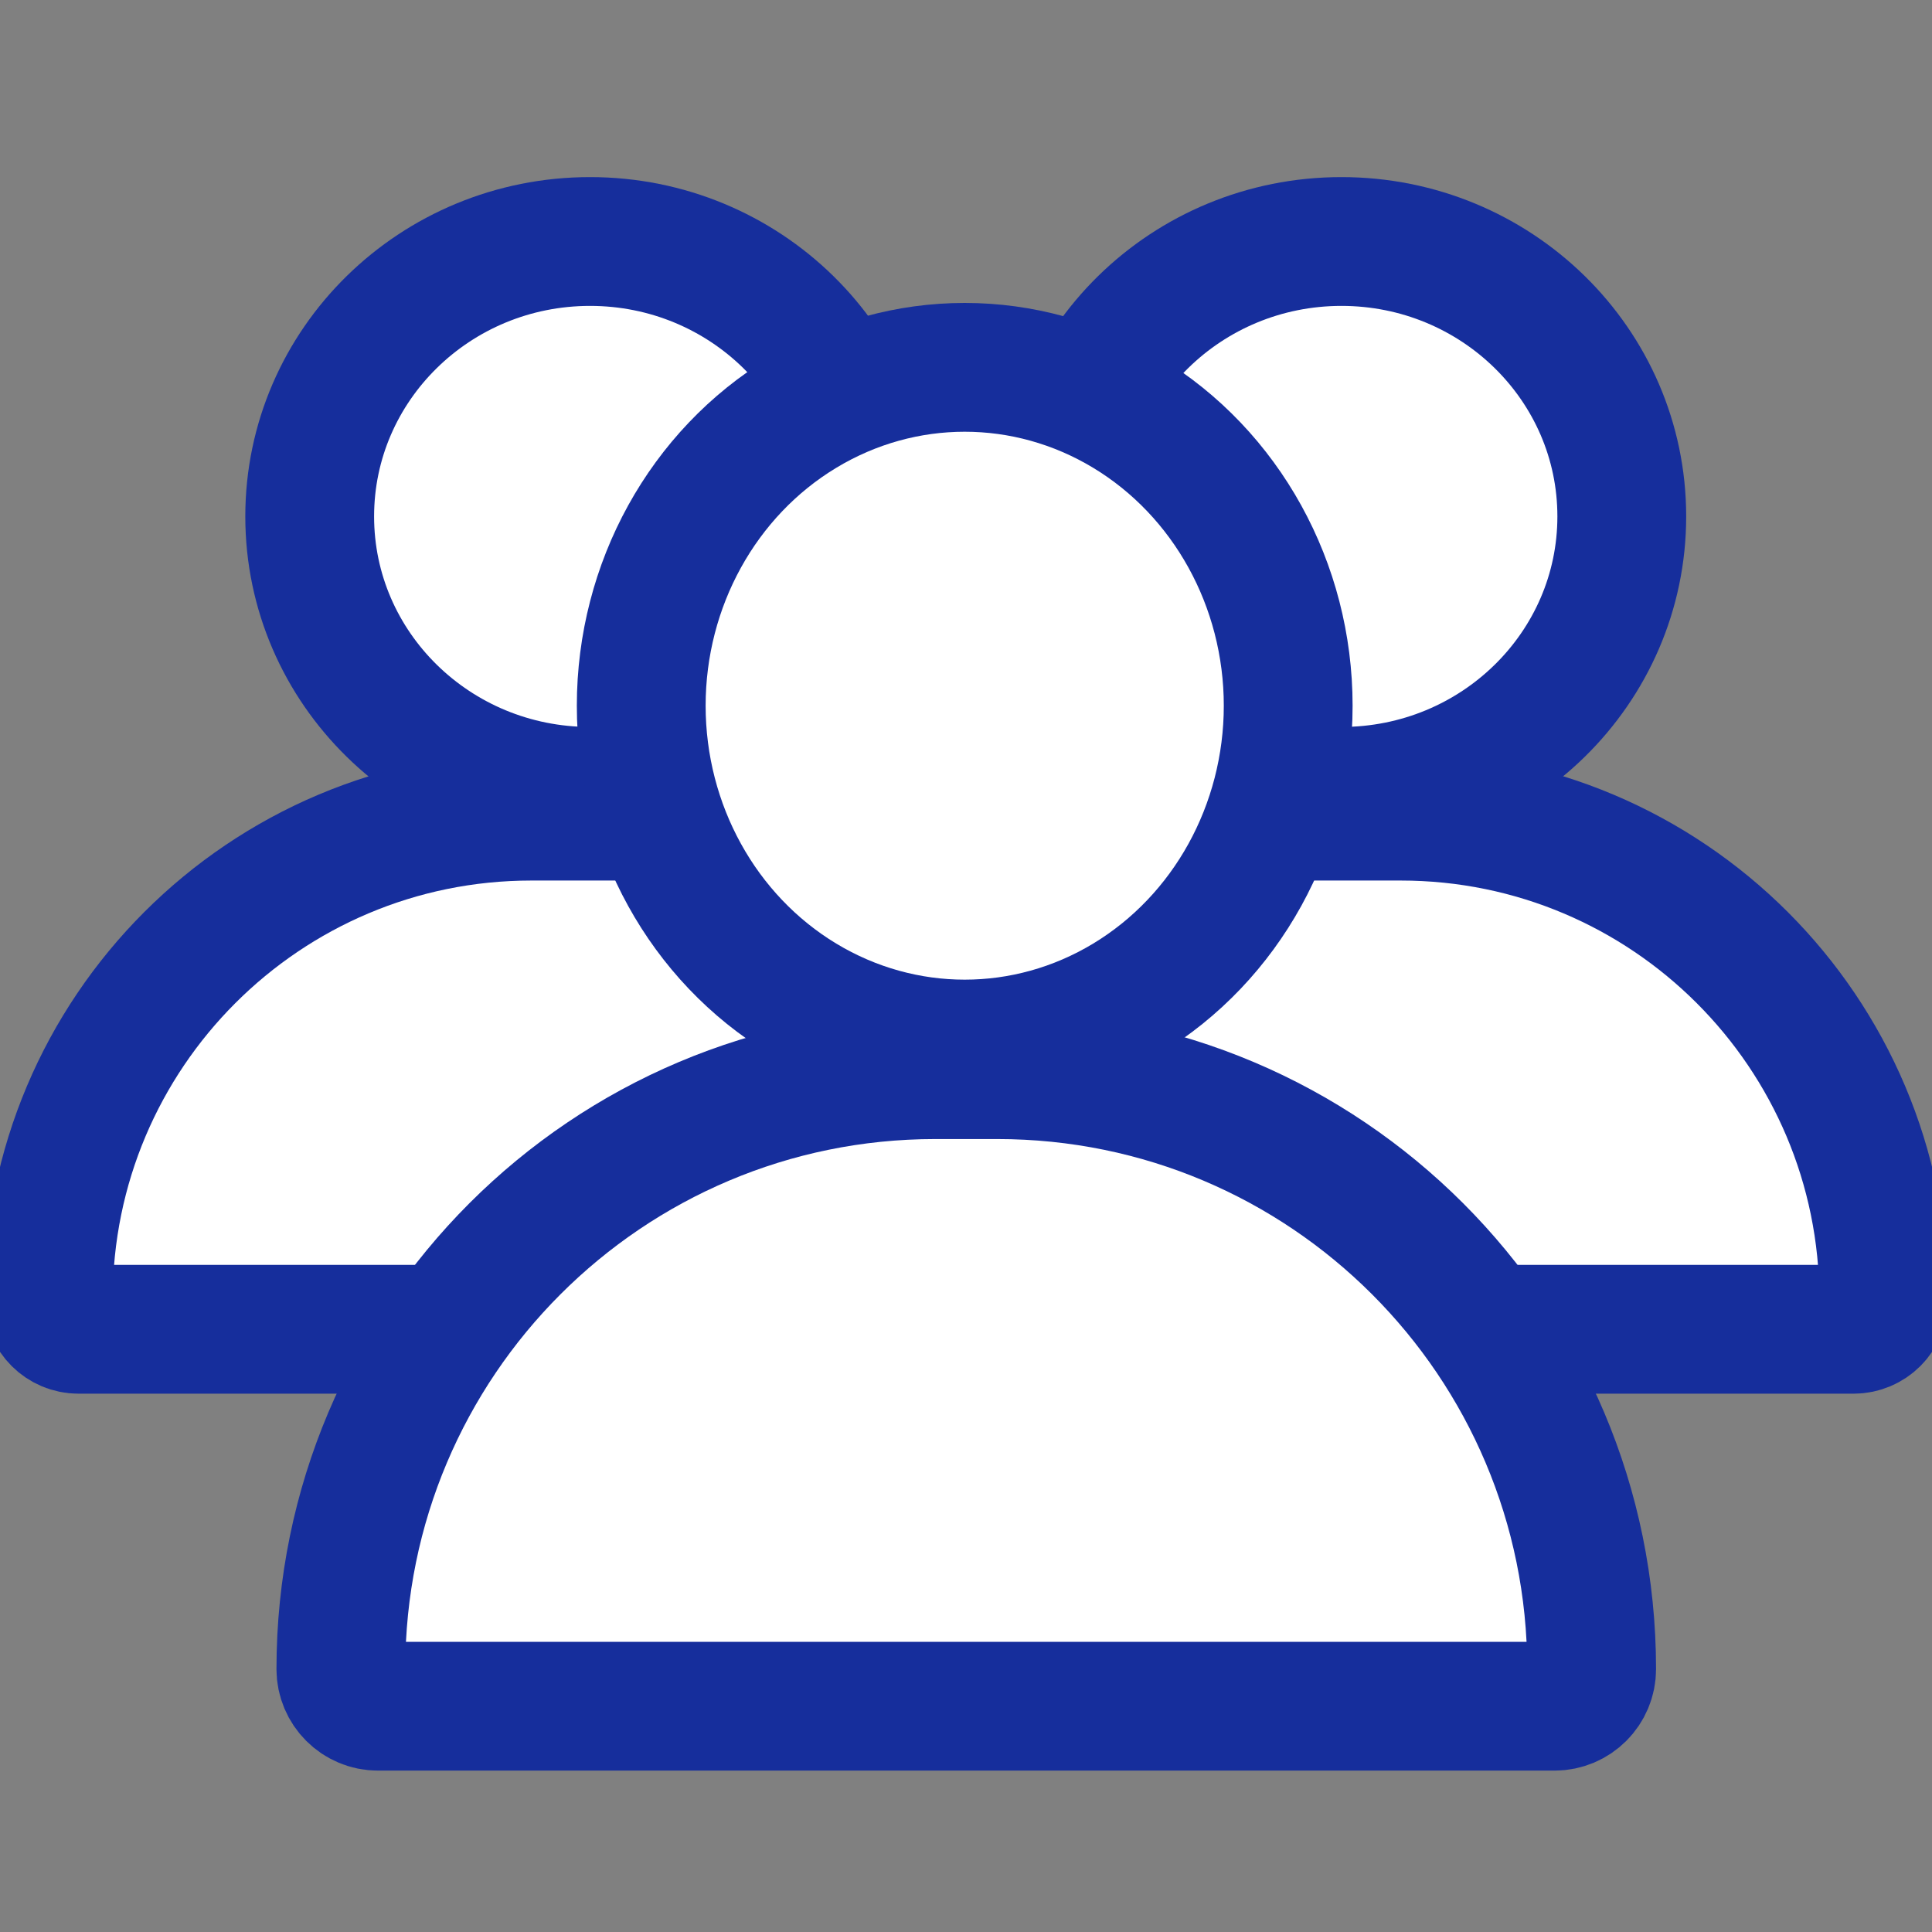 <svg width="30" height="30" viewBox="0 0 30 30" fill="none" xmlns="http://www.w3.org/2000/svg">
<rect x="0" y="0" width="30" height="30" fill="#808080" stroke="none"/>
<g clip-path="url(#clip0_4065_22009)">
<ellipse cx="9.162" cy="8.019" rx="4.353" ry="4.269" fill="white" stroke="#162E9C" stroke-width="2"/>
<path d="M0.75 20.173C0.75 16.031 4.108 12.673 8.25 12.673H10.083C14.225 12.673 17.583 16.031 17.583 20.173C17.583 20.431 17.373 20.641 17.114 20.641H1.219C0.96 20.641 0.75 20.431 0.75 20.173Z" fill="white" stroke="#162E9C" stroke-width="2"/>
<ellipse cx="20.83" cy="8.019" rx="4.353" ry="4.269" fill="white" stroke="#162E9C" stroke-width="2"/>
<path d="M12.418 20.173C12.418 16.031 15.776 12.673 19.918 12.673H21.751C25.893 12.673 29.251 16.031 29.251 20.173C29.251 20.431 29.041 20.641 28.782 20.641H12.887C12.628 20.641 12.418 20.431 12.418 20.173Z" fill="white" stroke="#162E9C" stroke-width="2"/>
<ellipse cx="14.98" cy="10.958" rx="5.023" ry="5.254" fill="white" stroke="#162E9C" stroke-width="2"/>
<path d="M5.293 25.917C5.293 20.819 9.426 16.687 14.523 16.687H15.485C20.583 16.687 24.715 20.819 24.715 25.917C24.715 26.236 24.457 26.494 24.138 26.494H5.87C5.551 26.494 5.293 26.236 5.293 25.917Z" fill="white" stroke="#162E9C" stroke-width="2"/>
</g>
<defs>
<clipPath id="clip0_4065_22009">
<rect width="30" height="30" fill="white"/>
</clipPath>
</defs>
</svg>
